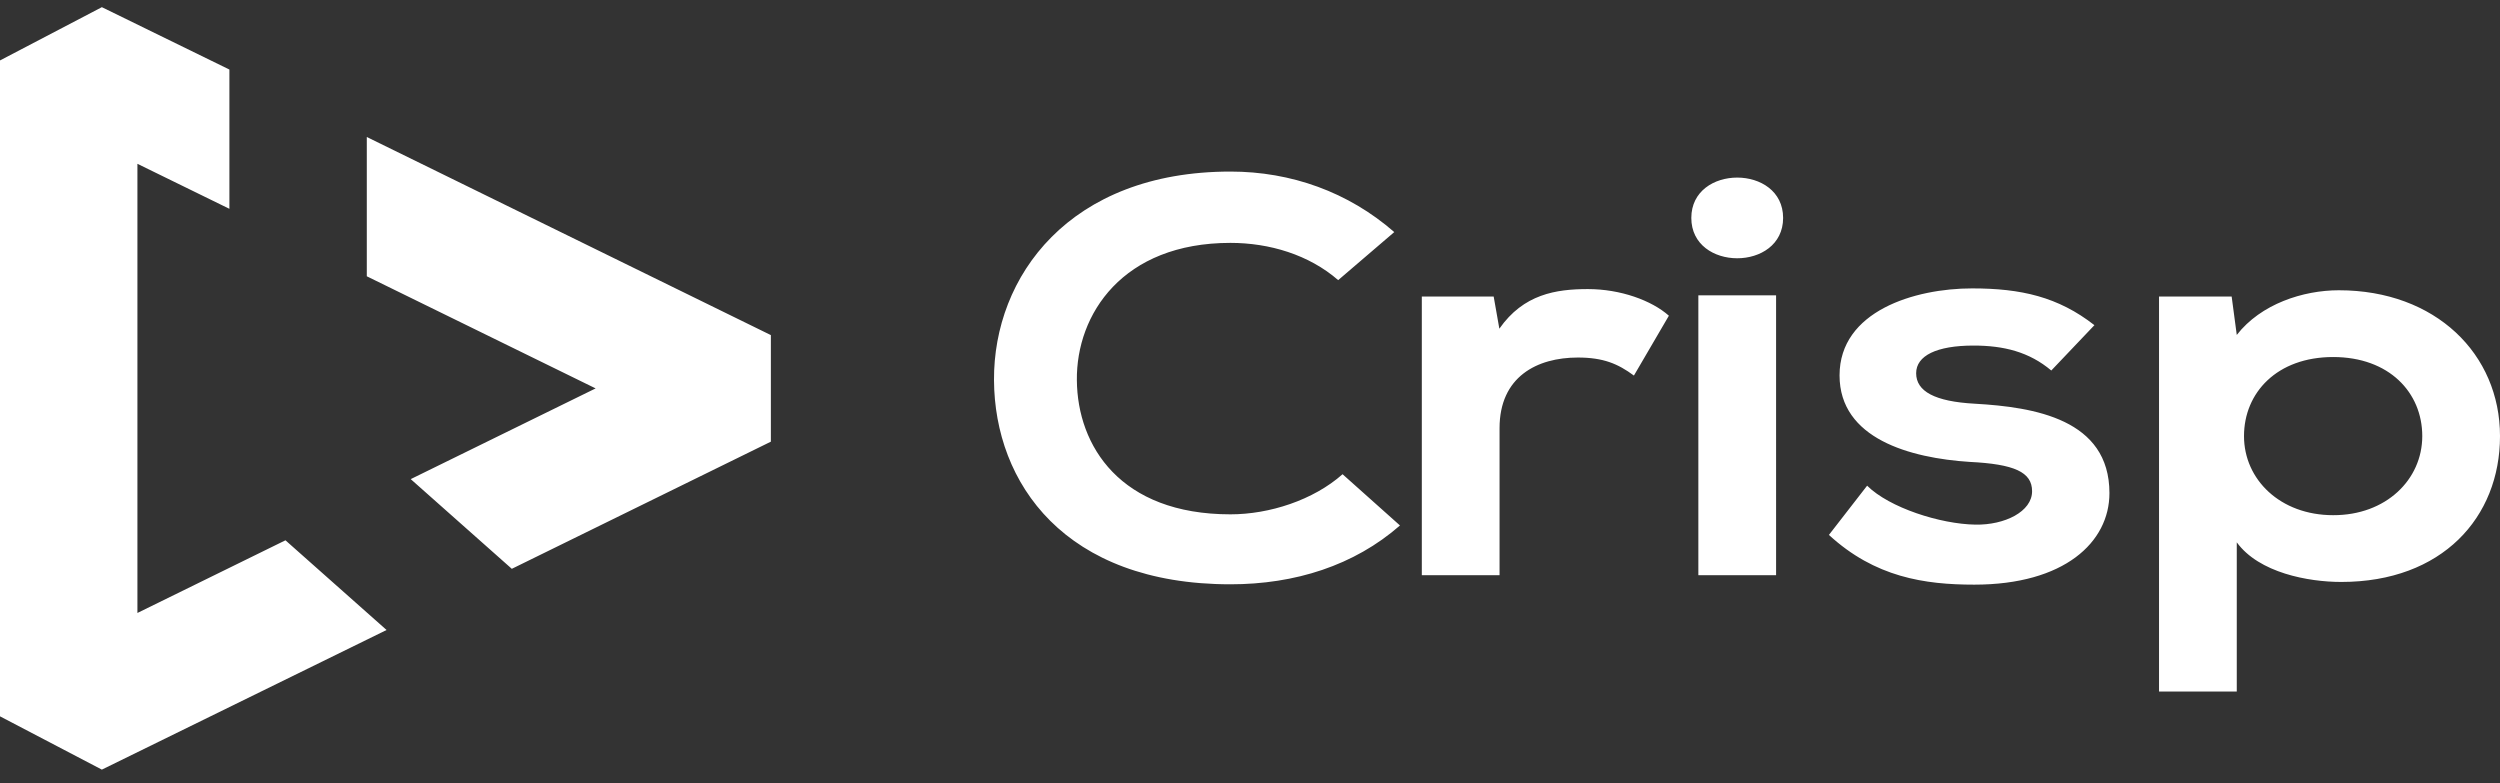 <svg width="150" height="47" xmlns="http://www.w3.org/2000/svg"><rect width="100%" height="100%" fill="#333333" stroke="none"/><g clip-path="url(#Name=Crisp Video, Color=Light__a)" fill="#fff"><path d="M8.245 36.779V9.828l5.519 2.701V4.173L6.112.43 0 3.627V42.98l6.112 3.197L23.194 37.8l-6.066-5.382-8.883 4.36Zm38.007-16.673L22.008 8.22v8.357l13.73 6.727-11.095 5.443 6.066 5.382L46.252 26.5v-6.394Zm37.746 11.422c-2.749 2.408-6.307 3.53-10.172 3.53-9.944 0-14.152-6.07-14.186-12.25-.034-6.212 4.516-12.514 14.186-12.514 3.637 0 7.07 1.224 9.83 3.631l-3.365 2.883c-1.756-1.527-4.128-2.235-6.465-2.235-6.466 0-9.26 4.28-9.214 8.245.034 3.935 2.6 8.042 9.214 8.042 2.337 0 4.972-.85 6.728-2.407l3.444 3.075ZM89.62 17.79l.341 1.932c1.449-2.074 3.399-2.377 5.314-2.377 1.95 0 3.82.678 4.858 1.598l-2.098 3.591c-.958-.708-1.836-1.082-3.364-1.082-2.452 0-4.698 1.153-4.698 4.239v8.822h-4.664V17.79h4.31Zm17.367-4.714c0 3.227-5.508 3.227-5.508 0 0-3.228 5.508-3.228 5.508 0Zm-5.086 4.643v16.794h4.664V17.719h-4.664Zm21.176 4.512c-1.334-1.123-2.862-1.497-4.664-1.497-2.212 0-3.444.607-3.444 1.659 0 1.082 1.106 1.7 3.524 1.83 3.558.203 8.073.922 8.073 5.363 0 2.954-2.714 5.493-8.108 5.493-2.987 0-5.964-.445-8.723-2.984l2.292-2.954c1.334 1.325 4.402 2.306 6.5 2.337 1.756.03 3.398-.78 3.398-2.004 0-1.153-1.072-1.628-3.752-1.76-3.557-.232-7.8-1.386-7.8-5.19 0-3.864 4.516-5.22 7.949-5.22 2.942 0 5.165.506 7.343 2.206l-2.588 2.721Zm6.465 19.272V17.79h4.357l.307 2.306c1.449-1.861 3.98-2.68 6.124-2.68 5.816 0 9.67 3.834 9.67 8.75 0 4.887-3.478 8.751-9.522 8.751-1.984 0-4.937-.546-6.272-2.377v8.953h-4.664v.01Zm15.794-15.337c0-2.61-1.984-4.744-5.348-4.744s-5.348 2.134-5.348 4.744 2.178 4.745 5.348 4.745c3.17.01 5.348-2.135 5.348-4.745Z"/></g><defs><clipPath id="Name=Crisp Video, Color=Light__a"><path fill="#fff" transform="translate(0 .43)" d="M0 0h150v45.747H0z"/></clipPath></defs></svg>